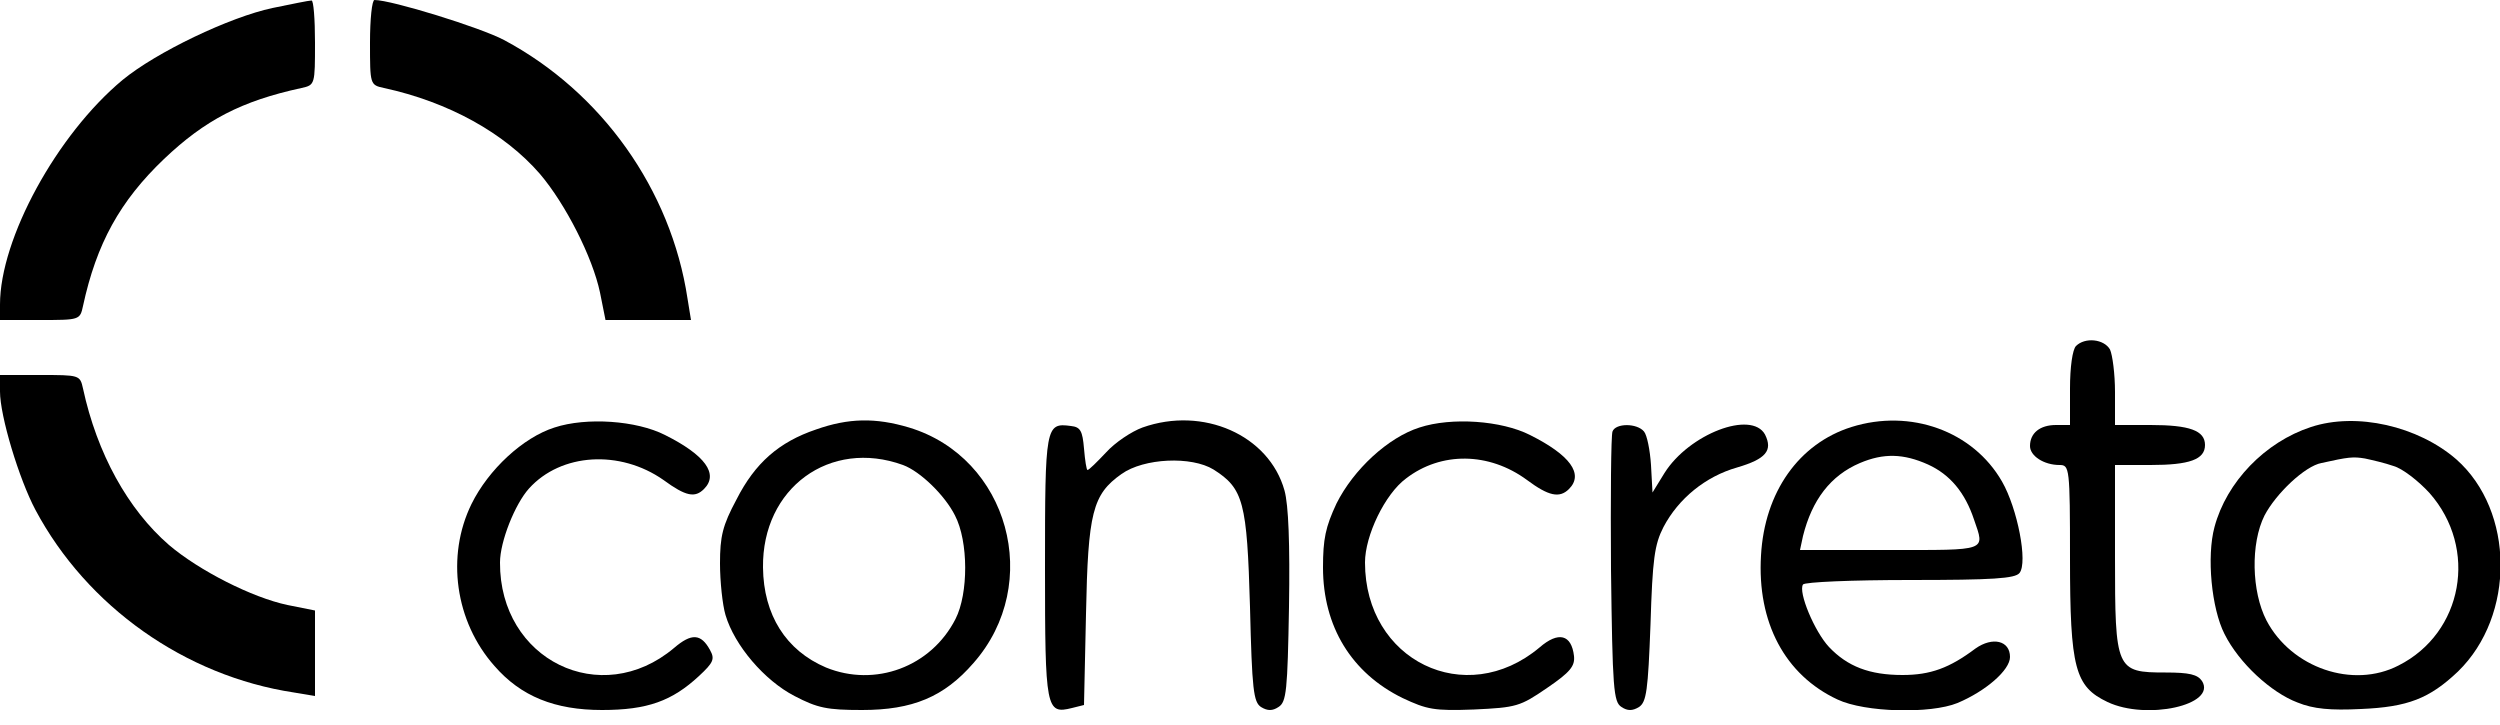 <svg width="100" height="29" viewBox="0 0 100 29" fill="none" xmlns="http://www.w3.org/2000/svg">
<g clip-path="url(#clip0_344_2373)">
<path d="M10.9 0.32C9.2 0.68 6.26 2.08 4.9 3.2C2.28 5.38 0 9.54 0 12.18V12.8H1.6C3.18 12.8 3.2 12.8 3.32 12.24C3.86 9.74 4.8 8.04 6.56 6.36C8.2 4.8 9.66 4.04 12.06 3.52C12.6 3.4 12.6 3.38 12.6 1.7C12.6 0.76 12.54 0 12.46 0.02C12.36 0.02 11.68 0.16 10.9 0.32Z" fill="black"/>
<path d="M14.8 1.7C14.8 3.38 14.8 3.4 15.36 3.52C17.94 4.08 20.18 5.32 21.6 6.96C22.62 8.16 23.7 10.28 24 11.7L24.22 12.8H25.94H27.64L27.5 11.94C26.84 7.58 24.06 3.68 20.16 1.6C19.22 1.1 15.66 0 14.98 0C14.88 0 14.8 0.76 14.8 1.7Z" fill="black"/>
<path d="M83.04 13.84C82.9 13.98 82.8 14.68 82.8 15.54V17H82.24C81.6 17 81.2 17.32 81.2 17.84C81.2 18.24 81.76 18.6 82.38 18.6C82.78 18.6 82.8 18.7 82.8 22.34C82.8 26.74 83 27.46 84.3 28.08C85.86 28.82 88.68 28.2 88.08 27.24C87.9 26.98 87.58 26.9 86.62 26.9C84.64 26.9 84.6 26.8 84.6 22.28V18.6H86.02C87.58 18.6 88.2 18.38 88.2 17.8C88.2 17.22 87.58 17 86.02 17H84.6V15.68C84.6 14.96 84.5 14.2 84.4 13.98C84.16 13.56 83.4 13.48 83.04 13.84Z" fill="black"/>
<path d="M0 15.66C0 16.64 0.76 19.16 1.42 20.4C3.48 24.26 7.4 27.04 11.76 27.7L12.6 27.84V26.14V24.42L11.5 24.2C10.08 23.9 7.96 22.82 6.76 21.8C5.12 20.38 3.88 18.14 3.32 15.54C3.2 15 3.18 15 1.6 15H0V15.66Z" fill="black"/>
<path d="M22.18 17.1C20.92 17.5 19.54 18.78 18.86 20.16C17.84 22.24 18.2 24.86 19.78 26.64C20.84 27.86 22.2 28.4 24.08 28.4C25.9 28.4 26.88 28.04 27.96 27.04C28.54 26.5 28.6 26.36 28.4 26C28.04 25.34 27.66 25.32 26.96 25.92C24.04 28.38 19.98 26.4 20 22.5C20 21.66 20.6 20.16 21.16 19.54C22.44 18.12 24.8 17.98 26.54 19.2C27.44 19.86 27.8 19.92 28.16 19.56C28.76 18.96 28.2 18.2 26.6 17.4C25.46 16.82 23.46 16.68 22.18 17.1Z" fill="black"/>
<path d="M32.64 17.18C31.16 17.68 30.2 18.52 29.46 19.98C28.9 21.02 28.8 21.46 28.8 22.54C28.8 23.26 28.9 24.2 29.02 24.6C29.38 25.82 30.58 27.22 31.78 27.84C32.7 28.32 33.08 28.4 34.48 28.4C36.5 28.4 37.76 27.88 38.94 26.52C41.74 23.34 40.34 18.3 36.36 17.1C35.02 16.7 33.94 16.72 32.64 17.18ZM36.12 18.6C36.82 18.86 37.8 19.82 38.2 20.62C38.74 21.66 38.74 23.74 38.22 24.76C37.24 26.68 35 27.5 33.04 26.7C31.44 26.02 30.54 24.6 30.52 22.7C30.48 19.52 33.2 17.54 36.12 18.6Z" fill="black"/>
<path d="M45.7 17.1C45.26 17.26 44.6 17.7 44.24 18.1C43.88 18.48 43.56 18.8 43.5 18.8C43.46 18.8 43.4 18.42 43.36 17.94C43.3 17.24 43.22 17.08 42.84 17.04C41.82 16.9 41.8 17.04 41.8 22.7C41.8 28.38 41.84 28.58 42.88 28.32L43.36 28.2L43.44 24.56C43.52 20.5 43.7 19.78 44.86 18.96C45.76 18.32 47.66 18.24 48.54 18.78C49.74 19.54 49.88 20.08 50 24.28C50.08 27.6 50.14 28.08 50.44 28.28C50.7 28.44 50.9 28.44 51.14 28.28C51.46 28.08 51.5 27.62 51.56 24.28C51.6 21.74 51.54 20.2 51.38 19.62C50.76 17.4 48.12 16.24 45.7 17.1Z" fill="black"/>
<path d="M56.78 17.1C55.52 17.5 54.14 18.78 53.46 20.14C53.02 21.08 52.92 21.56 52.92 22.7C52.92 25.06 54.06 26.92 56.1 27.92C57.08 28.38 57.36 28.44 58.96 28.38C60.66 28.3 60.8 28.26 61.88 27.52C62.82 26.88 63 26.64 62.96 26.24C62.86 25.38 62.34 25.24 61.58 25.9C58.62 28.38 54.6 26.42 54.6 22.5C54.6 21.42 55.4 19.76 56.24 19.14C57.64 18.06 59.56 18.08 61.08 19.2C61.94 19.84 62.38 19.94 62.76 19.56C63.36 18.96 62.8 18.2 61.2 17.4C60.06 16.82 58.06 16.68 56.78 17.1Z" fill="black"/>
<path d="M74.06 17.08C71.96 17.74 70.58 19.68 70.44 22.22C70.28 24.9 71.4 27 73.5 27.98C74.6 28.5 77.22 28.56 78.3 28.12C79.44 27.64 80.4 26.8 80.4 26.28C80.4 25.62 79.7 25.46 79.02 25.94C77.98 26.72 77.22 27 76.1 27C74.78 27 73.9 26.66 73.16 25.88C72.58 25.26 71.92 23.68 72.12 23.38C72.18 23.28 74.1 23.2 76.38 23.2C79.74 23.2 80.6 23.14 80.78 22.92C81.12 22.5 80.7 20.34 80.08 19.26C78.92 17.24 76.42 16.34 74.06 17.08ZM77.12 18.58C78 18.98 78.6 19.7 78.96 20.78C79.4 22.06 79.54 22 75.6 22H72L72.12 21.44C72.48 20 73.22 19.02 74.4 18.52C75.34 18.12 76.14 18.14 77.12 18.58Z" fill="black"/>
<path d="M92.44 17.08C90.6 17.68 89.06 19.28 88.58 21.08C88.26 22.26 88.46 24.34 88.98 25.36C89.56 26.52 90.84 27.7 91.9 28.1C92.54 28.36 93.22 28.42 94.44 28.36C96.32 28.28 97.18 27.94 98.32 26.86C100.62 24.62 100.58 20.44 98.26 18.38C96.72 17.04 94.26 16.48 92.44 17.08ZM95.74 18.64C96.1 18.74 96.74 19.24 97.18 19.72C99.14 21.94 98.52 25.32 95.94 26.62C94.12 27.56 91.66 26.72 90.66 24.82C90.06 23.66 90.02 21.74 90.58 20.62C91.04 19.74 92.2 18.64 92.86 18.52C93.94 18.28 94.12 18.26 94.6 18.34C94.88 18.4 95.4 18.52 95.74 18.64Z" fill="black"/>
<path d="M64.5 17.26C64.44 17.4 64.42 19.88 64.44 22.78C64.5 27.56 64.54 28.08 64.86 28.28C65.1 28.44 65.3 28.44 65.56 28.28C65.86 28.08 65.92 27.62 66.02 24.98C66.1 22.36 66.18 21.78 66.54 21.08C67.14 19.94 68.22 19.06 69.48 18.7C70.64 18.36 70.92 18.02 70.6 17.38C70.06 16.4 67.56 17.36 66.58 18.92L66.1 19.7L66.04 18.6C66 18 65.88 17.4 65.76 17.26C65.48 16.92 64.62 16.92 64.5 17.26Z" fill="black"/>
</g>
<defs>
<clipPath id="clip0_344_2373">
<rect width="100" height="28.4" fill="white"/>
</clipPath>
</defs>
</svg>
